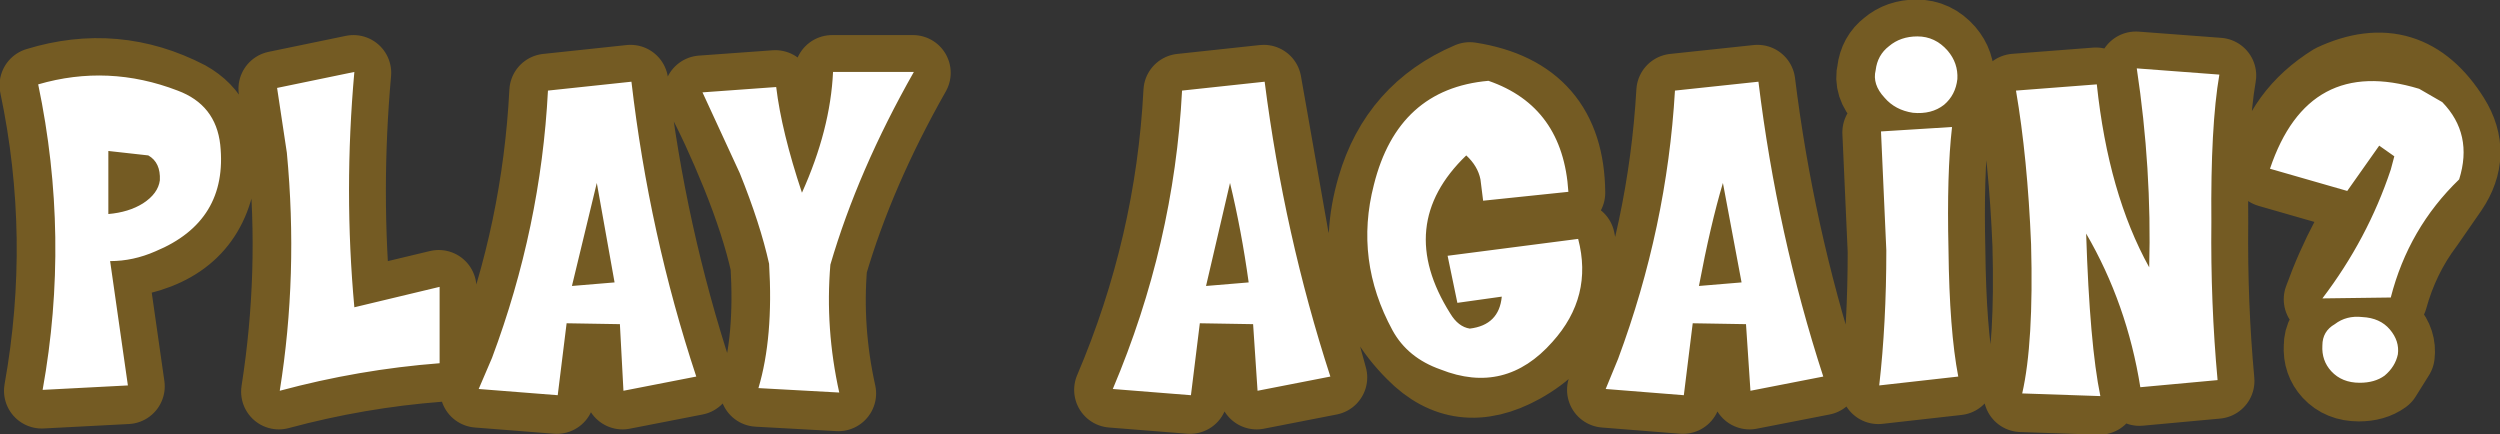 <?xml version="1.0" encoding="UTF-8" standalone="no"?>
<svg xmlns:xlink="http://www.w3.org/1999/xlink" height="24.45px" width="140.75px" xmlns="http://www.w3.org/2000/svg">
  <rect width="100%" height="100%" fill="#333333" stroke="none"/>
  <g transform="matrix(1.0, 0.0, 0.0, 1.0, 70.4, 12.2)">
    <path d="M47.6 -7.4 Q48.25 -1.25 50.55 2.9 50.7 -2.65 49.85 -8.3 L54.5 -7.95 Q54.0 -5.05 54.05 0.35 54.0 4.9 54.4 9.25 L50.05 9.65 Q49.3 4.95 47.0 1.0 47.2 7.25 47.8 10.15 L43.4 10.0 Q44.05 7.15 43.9 1.6 43.7 -3.25 43.05 -7.05 L47.6 -7.4 M63.5 -3.95 Q62.15 -3.15 61.7 -1.4 L57.35 -2.65 Q58.05 -5.8 60.95 -7.6 65.15 -9.55 67.65 -5.55 68.9 -3.55 67.55 -1.55 L66.2 0.4 Q64.8 2.25 64.15 4.6 L60.3 4.65 Q61.6 1.05 63.8 -1.95 64.25 -2.55 64.35 -3.35 L63.5 -3.95 M13.05 -0.85 L12.9 -2.55 12.35 -3.35 Q8.95 -1.55 9.9 2.6 10.3 4.2 11.25 5.55 12.05 6.75 13.3 5.95 14.15 5.45 14.1 4.55 L11.6 4.9 11.05 2.25 18.4 1.3 Q19.4 6.1 15.25 8.4 11.8 10.3 9.2 7.65 5.4 3.85 7.0 -1.65 8.25 -5.95 12.35 -7.7 17.8 -6.85 17.85 -1.35 L13.05 -0.85 M28.55 -7.55 Q29.6 0.95 32.2 9.05 L28.1 9.85 27.85 6.1 24.85 6.05 24.35 10.1 19.95 9.75 20.65 8.05 Q23.4 0.75 23.85 -7.05 L28.55 -7.55 M37.5 -10.1 Q38.5 -10.1 39.2 -9.3 39.8 -8.6 39.75 -7.7 39.65 -6.8 39.0 -6.25 38.3 -5.7 37.25 -5.8 36.25 -5.95 35.65 -6.65 34.95 -7.4 35.15 -8.2 35.25 -9.05 35.9 -9.55 36.55 -10.1 37.5 -10.1 M39.45 -5.0 Q39.15 -2.4 39.25 1.9 39.3 6.45 39.8 9.05 L35.35 9.55 Q35.75 6.05 35.75 1.95 L35.45 -4.75 39.45 -5.0 M27.6 3.75 L26.55 -1.85 Q25.85 0.5 25.2 3.95 L27.6 3.75 M4.45 9.05 L0.35 9.85 0.1 6.1 -2.9 6.05 -3.4 10.1 -7.8 9.75 Q-4.35 1.65 -3.9 -7.05 L0.75 -7.55 2.3 1.25 4.45 9.05 M64.55 7.8 L63.8 9.0 Q63.25 9.4 62.4 9.4 61.4 9.4 60.8 8.75 60.25 8.15 60.3 7.3 60.3 6.5 61.0 6.1 61.65 5.6 62.55 5.7 63.55 5.75 64.1 6.4 64.65 7.05 64.55 7.8 M-19.0 -8.1 Q-22.15 -2.55 -23.7 2.75 -24.0 6.35 -23.2 9.95 L-27.75 9.7 Q-26.9 6.85 -27.15 2.7 -27.65 0.45 -28.8 -2.4 -29.9 -5.1 -30.9 -6.95 L-26.75 -7.25 Q-26.45 -4.75 -25.3 -1.3 -23.7 -4.85 -23.55 -8.1 L-19.0 -8.1 M-34.9 -7.55 Q-33.9 0.95 -31.25 9.05 L-35.35 9.85 -35.55 6.1 -38.55 6.05 -39.05 10.1 -43.5 9.75 -42.75 8.0 Q-40.0 0.75 -39.6 -7.05 L-34.9 -7.55 M-59.85 -6.65 Q-57.8 -5.5 -58.05 -2.9 -58.45 1.25 -62.5 2.25 L-64.25 2.55 -63.25 9.55 -68.05 9.8 Q-66.5 1.15 -68.3 -7.4 -63.9 -8.75 -59.85 -6.65 M-50.5 -8.1 Q-51.1 -1.4 -50.5 5.15 L-45.7 4.0 -45.7 8.3 Q-50.25 8.65 -54.7 9.85 -53.65 3.15 -54.3 -3.55 L-54.85 -7.2 -50.5 -8.1 M-64.35 -3.65 L-64.35 -0.1 -61.7 -1.25 -61.6 -1.6 Q-61.35 -4.15 -64.35 -3.65 M-0.15 3.75 Q-0.55 0.85 -1.2 -1.85 L-2.55 3.95 -0.15 3.75 M-35.85 3.75 L-36.85 -1.85 -38.25 3.95 -35.85 3.75" fill="#ffffff" fill-rule="evenodd" stroke="none"/>
    <path d="M47.6 -7.4 Q48.25 -1.25 50.55 2.9 50.7 -2.65 49.85 -8.3 L54.5 -7.95 Q54.0 -5.05 54.05 0.35 54.0 4.9 54.4 9.25 L50.05 9.65 Q49.3 4.95 47.0 1.0 47.2 7.25 47.8 10.15 L43.4 10.0 Q44.05 7.15 43.9 1.6 43.7 -3.25 43.05 -7.05 L47.6 -7.4 M63.5 -3.95 Q62.15 -3.15 61.7 -1.4 L57.35 -2.65 Q58.05 -5.8 60.95 -7.6 65.15 -9.55 67.65 -5.55 68.9 -3.55 67.55 -1.55 L66.2 0.4 Q64.8 2.25 64.15 4.6 L60.3 4.65 Q61.6 1.05 63.8 -1.95 64.25 -2.55 64.35 -3.35 L63.5 -3.95 M13.05 -0.85 L12.9 -2.55 12.35 -3.35 Q8.95 -1.55 9.9 2.6 10.3 4.2 11.25 5.55 12.05 6.75 13.3 5.95 14.15 5.45 14.1 4.55 L11.6 4.9 11.05 2.25 18.4 1.3 Q19.4 6.1 15.25 8.4 11.8 10.3 9.2 7.65 5.4 3.85 7.0 -1.65 8.25 -5.95 12.35 -7.7 17.8 -6.85 17.85 -1.35 L13.05 -0.85 M28.55 -7.55 Q29.6 0.95 32.2 9.05 L28.1 9.85 27.85 6.1 24.85 6.05 24.35 10.1 19.95 9.75 20.65 8.05 Q23.4 0.75 23.85 -7.05 L28.55 -7.55 M37.5 -10.1 Q38.5 -10.1 39.2 -9.3 39.8 -8.6 39.75 -7.7 39.65 -6.8 39.0 -6.25 38.3 -5.7 37.25 -5.8 36.25 -5.95 35.65 -6.65 34.95 -7.4 35.15 -8.2 35.25 -9.05 35.9 -9.55 36.55 -10.1 37.5 -10.1 M39.45 -5.0 Q39.15 -2.4 39.25 1.9 39.3 6.45 39.8 9.05 L35.35 9.55 Q35.75 6.05 35.75 1.95 L35.45 -4.75 39.45 -5.0 M27.6 3.75 L26.55 -1.85 Q25.85 0.5 25.2 3.95 L27.6 3.75 M4.45 9.05 L0.35 9.85 0.1 6.1 -2.9 6.05 -3.4 10.1 -7.8 9.75 Q-4.35 1.65 -3.9 -7.05 L0.75 -7.55 2.3 1.25 4.45 9.05 M64.55 7.8 L63.8 9.0 Q63.25 9.4 62.4 9.4 61.4 9.4 60.8 8.75 60.25 8.15 60.3 7.3 60.3 6.5 61.0 6.1 61.65 5.6 62.55 5.7 63.55 5.75 64.1 6.4 64.65 7.05 64.55 7.8 M-19.0 -8.1 Q-22.15 -2.55 -23.7 2.75 -24.0 6.35 -23.2 9.95 L-27.75 9.7 Q-26.9 6.85 -27.15 2.7 -27.65 0.45 -28.8 -2.4 -29.9 -5.1 -30.9 -6.95 L-26.75 -7.25 Q-26.45 -4.75 -25.3 -1.3 -23.7 -4.85 -23.55 -8.1 L-19.0 -8.1 M-34.9 -7.55 Q-33.9 0.95 -31.25 9.05 L-35.35 9.85 -35.55 6.1 -38.55 6.05 -39.05 10.1 -43.5 9.75 -42.75 8.0 Q-40.0 0.75 -39.6 -7.05 L-34.9 -7.55 M-59.85 -6.65 Q-57.8 -5.5 -58.05 -2.9 -58.45 1.25 -62.5 2.25 L-64.25 2.55 -63.25 9.55 -68.05 9.8 Q-66.5 1.15 -68.3 -7.4 -63.9 -8.75 -59.85 -6.65 M-50.5 -8.1 Q-51.1 -1.4 -50.5 5.15 L-45.7 4.0 -45.7 8.3 Q-50.25 8.65 -54.7 9.85 -53.65 3.15 -54.3 -3.55 L-54.85 -7.2 -50.5 -8.1 M-64.35 -3.65 L-64.35 -0.1 -61.7 -1.25 -61.6 -1.6 Q-61.35 -4.15 -64.35 -3.65 M-0.15 3.75 Q-0.55 0.85 -1.2 -1.85 L-2.55 3.95 -0.15 3.75 M-35.85 3.75 L-36.85 -1.85 -38.25 3.95 -35.85 3.75" fill="none" stroke="#745b23" stroke-linecap="round" stroke-linejoin="round" stroke-width="4.25"/>
    <path d="M17.9 -1.4 L13.1 -0.9 12.95 -2.1 Q12.8 -2.85 12.15 -3.45 8.1 0.45 11.25 5.45 11.7 6.2 12.35 6.3 14.0 6.1 14.15 4.5 L11.65 4.85 11.1 2.2 18.45 1.25 Q19.3 4.5 17.0 7.05 14.35 10.05 10.7 8.6 8.85 7.95 8.0 6.4 5.85 2.45 6.95 -1.8 8.3 -7.2 13.4 -7.65 17.6 -6.2 17.9 -1.4 M28.6 -7.6 Q29.65 1.0 32.25 9.0 L28.15 9.8 27.9 6.05 24.9 6.0 24.4 10.05 20.0 9.7 20.7 8.0 Q23.45 0.6 23.9 -7.1 L28.6 -7.6 M39.8 -7.75 Q39.7 -6.85 39.05 -6.3 38.35 -5.75 37.3 -5.85 36.3 -6.0 35.7 -6.7 35.0 -7.45 35.2 -8.25 35.3 -9.1 35.95 -9.6 36.6 -10.15 37.55 -10.15 38.55 -10.15 39.25 -9.35 39.85 -8.65 39.8 -7.75 M39.5 -5.05 Q39.2 -2.45 39.3 1.85 39.35 6.4 39.85 9.0 L35.4 9.5 Q35.8 6.0 35.8 1.9 L35.5 -4.8 39.5 -5.05 M47.65 -7.45 Q48.3 -1.3 50.6 2.85 50.75 -2.7 49.9 -8.35 L54.55 -8.0 Q54.05 -5.1 54.1 0.3 54.05 4.85 54.45 9.2 L50.1 9.6 Q49.35 4.9 47.05 0.95 47.25 7.2 47.85 10.1 L43.45 9.95 Q44.1 7.1 43.95 1.55 43.75 -3.3 43.1 -7.1 L47.65 -7.45 M63.55 -4.0 L61.75 -1.45 57.4 -2.7 Q59.55 -9.1 65.8 -7.2 L67.1 -6.45 Q68.85 -4.65 68.05 -2.1 65.2 0.65 64.2 4.55 L60.35 4.6 Q62.9 1.25 64.2 -2.65 L64.4 -3.4 63.55 -4.0 M62.6 5.65 Q63.6 5.7 64.15 6.35 64.7 7.0 64.6 7.75 64.45 8.45 63.85 8.95 63.3 9.35 62.45 9.35 61.45 9.35 60.85 8.7 60.3 8.1 60.35 7.25 60.35 6.45 61.05 6.05 61.7 5.55 62.6 5.65 M27.65 3.7 L26.6 -1.9 Q25.9 0.45 25.25 3.9 L27.65 3.7 M0.15 6.05 L-2.85 6.0 -3.35 10.05 -7.75 9.7 Q-4.3 1.55 -3.85 -7.1 L0.8 -7.6 Q1.9 1.0 4.5 9.0 L0.4 9.8 0.15 6.05 M-64.3 -0.15 Q-63.15 -0.25 -62.35 -0.75 -61.5 -1.3 -61.4 -2.05 -61.35 -3.05 -62.05 -3.45 L-64.3 -3.7 -64.3 -0.15 M-58.0 -4.05 Q-57.55 0.25 -61.65 1.95 -62.9 2.5 -64.2 2.5 L-63.2 9.5 -68.0 9.75 Q-66.45 1.15 -68.25 -7.45 -64.3 -8.6 -60.4 -7.1 -58.25 -6.3 -58.0 -4.05 M-54.8 -7.25 L-50.45 -8.15 Q-51.05 -1.45 -50.45 5.1 L-45.65 3.95 -45.65 8.25 Q-50.2 8.6 -54.65 9.8 -53.6 3.25 -54.25 -3.6 L-54.8 -7.25 M-34.85 -7.6 Q-33.85 1.0 -31.2 9.0 L-35.3 9.8 -35.5 6.05 -38.5 6.0 -39.0 10.05 -43.45 9.7 -42.7 7.95 Q-39.95 0.6 -39.55 -7.1 L-34.85 -7.6 M-30.85 -7.0 L-26.7 -7.3 Q-26.4 -4.8 -25.25 -1.35 -23.65 -4.9 -23.5 -8.15 L-18.95 -8.15 Q-22.1 -2.6 -23.65 2.7 -23.95 6.3 -23.15 9.9 L-27.7 9.65 Q-26.85 6.8 -27.1 2.65 -27.6 0.4 -28.75 -2.45 L-30.85 -7.0 M-0.1 3.7 Q-0.5 0.8 -1.15 -1.9 L-2.5 3.9 -0.1 3.7 M-35.8 3.7 L-36.8 -1.9 -38.2 3.9 -35.8 3.7" fill="#ffffff" fill-rule="evenodd" stroke="none"/>
  </g>
</svg>
